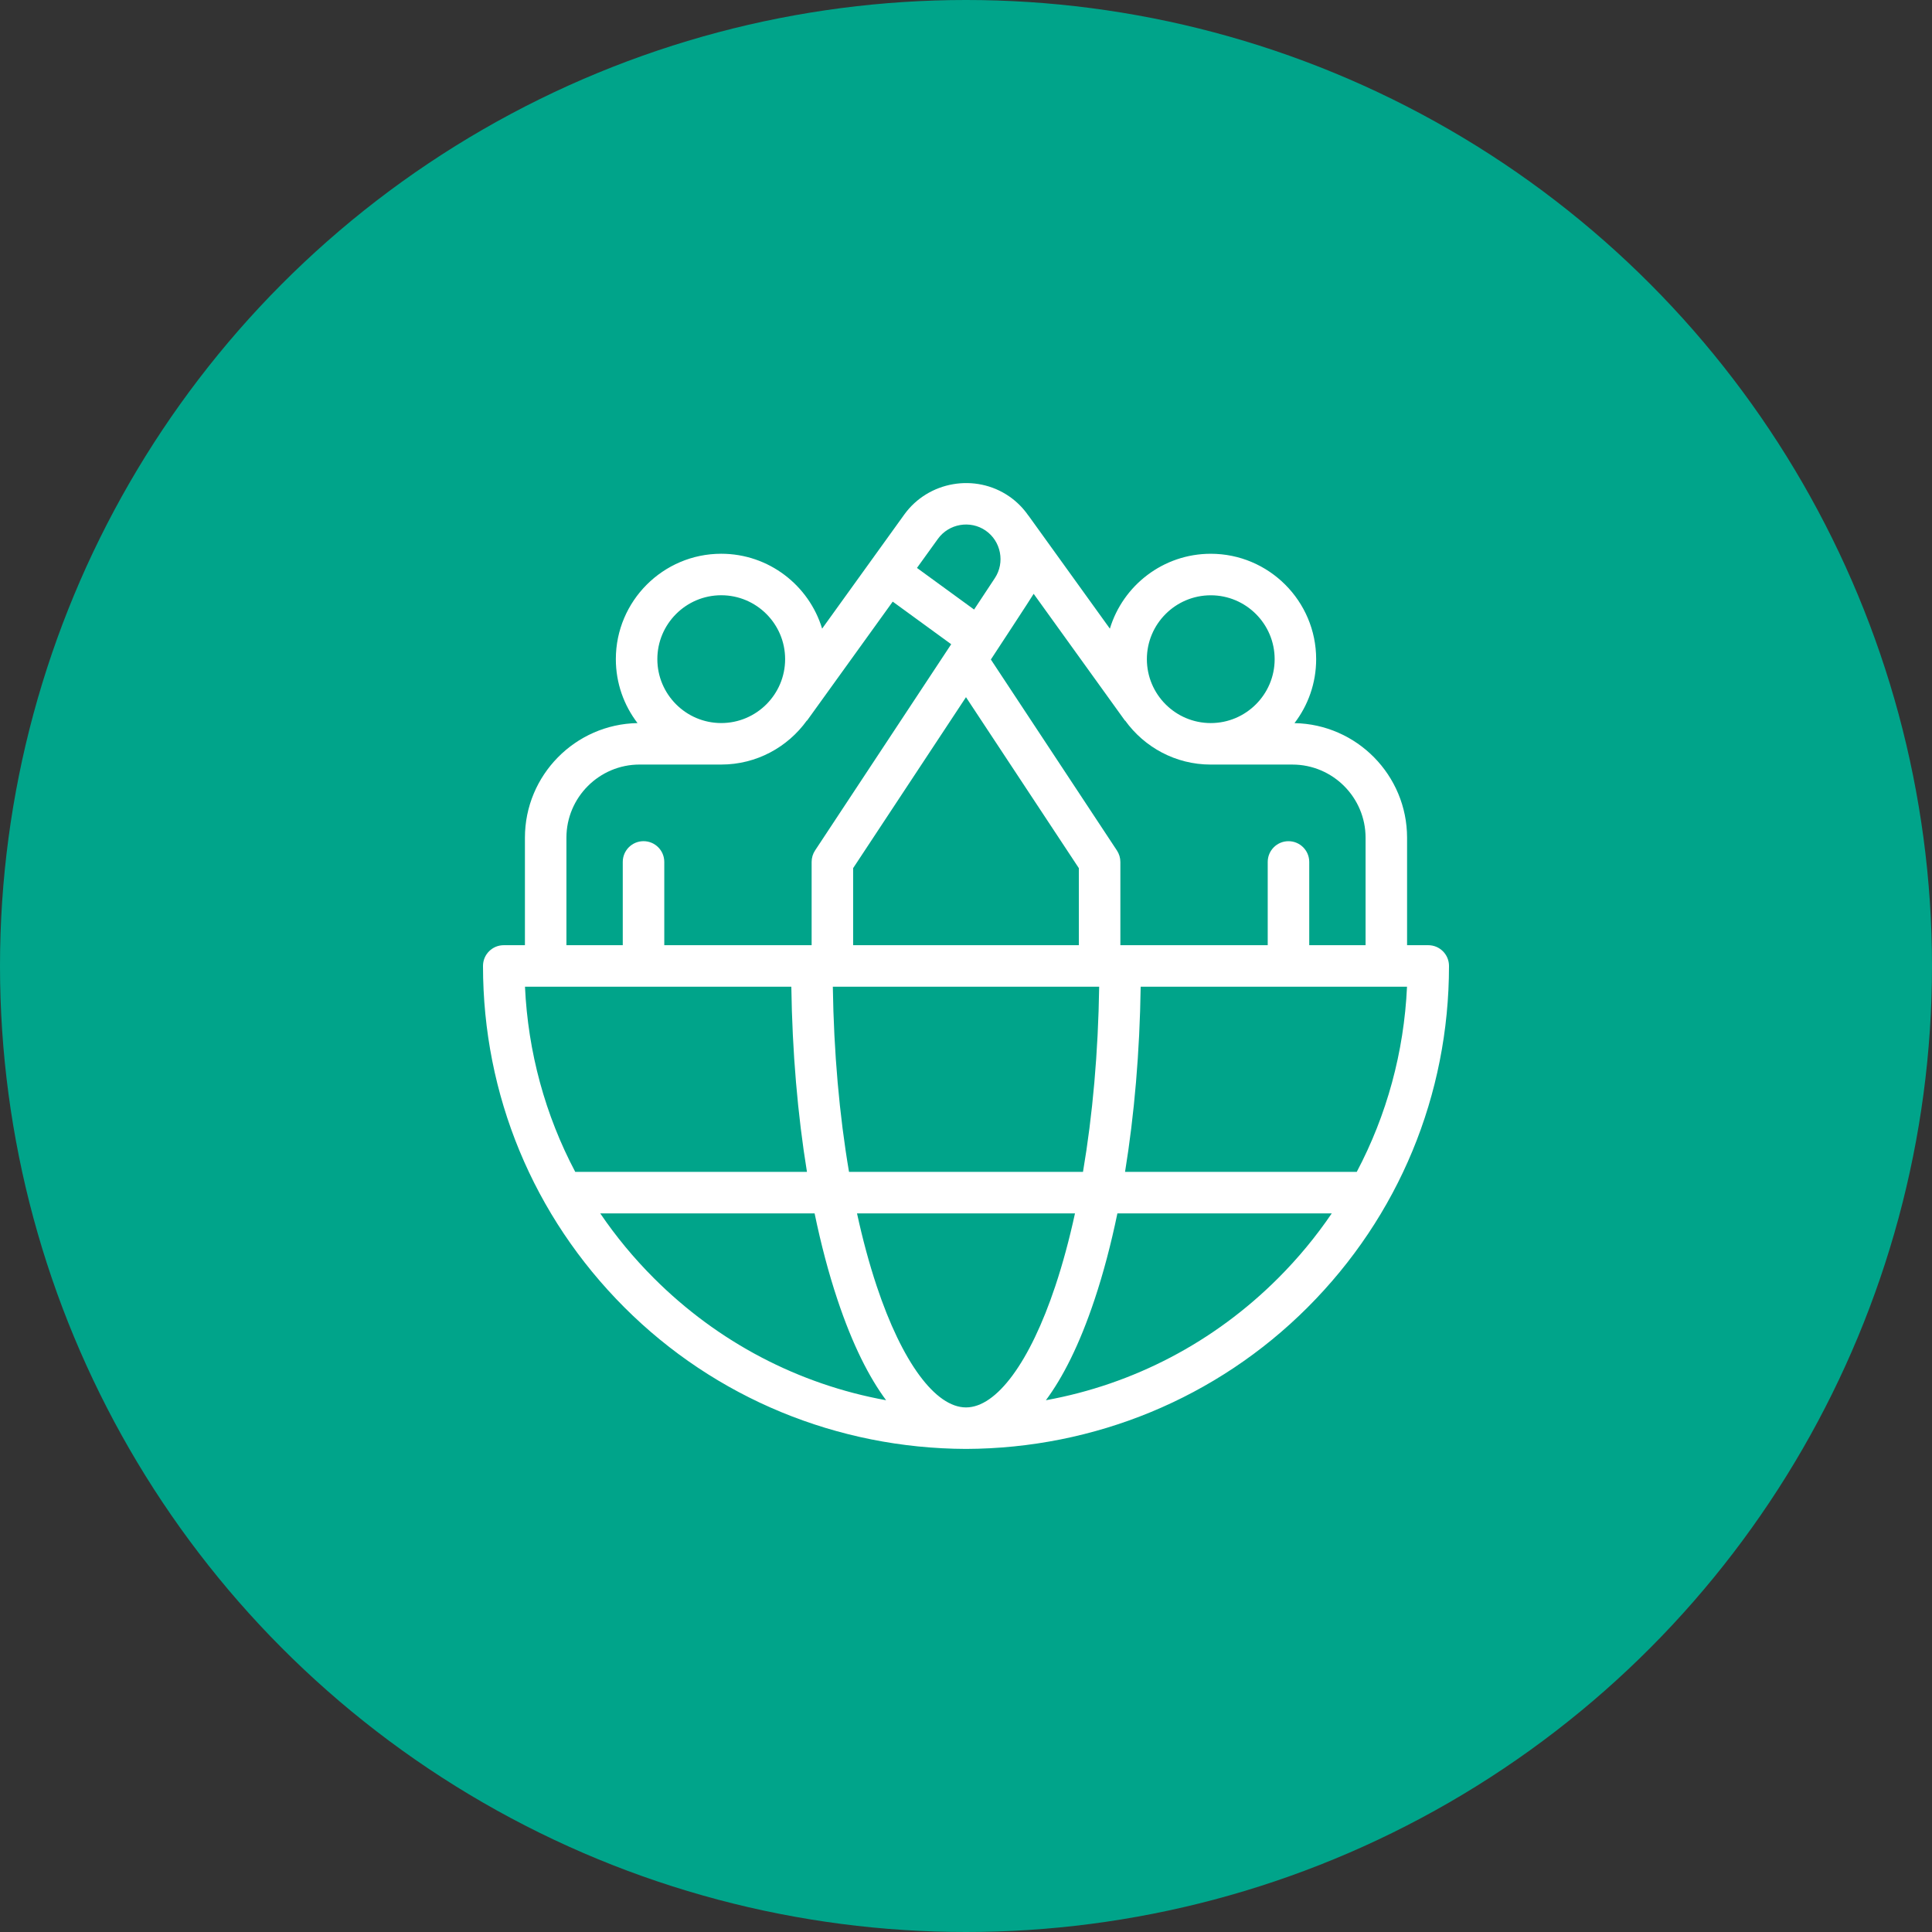 <svg width="100" height="100" viewBox="0 0 100 100" fill="none" xmlns="http://www.w3.org/2000/svg">
<rect x="0" y="0" width="100" height="100" fill="#333333" stroke="none"/>
<circle cx="50" cy="50" r="50" fill="#00A48A"/>
<g clip-path="url(#clip0_47_276)">
<path d="M66.691 43.54C66.098 43.54 65.617 44.021 65.617 44.614V49.897H67.766V44.614C67.766 44.021 67.285 43.54 66.691 43.54Z" fill="white"/>
<path d="M67.002 37.429C67.705 36.51 68.124 35.363 68.124 34.119C68.124 31.111 65.677 28.663 62.669 28.663C60.21 28.663 58.126 30.299 57.447 32.539L53.231 26.684L53.228 26.686C52.966 26.307 52.635 25.968 52.236 25.693C50.484 24.485 48.047 24.907 46.804 26.634L42.553 32.538C41.874 30.298 39.79 28.662 37.331 28.662C34.323 28.662 31.876 31.109 31.876 34.117C31.876 35.361 32.295 36.509 32.998 37.427C29.775 37.485 27.17 40.123 27.17 43.36V49.993H29.318V43.36C29.318 41.272 31.017 39.573 33.105 39.573H37.331C39.155 39.573 40.772 38.672 41.763 37.294L41.771 37.3L46.207 31.14L49.234 33.345L42.187 44.021C42.071 44.197 42.01 44.402 42.01 44.613V49.995H44.158V44.935L49.999 36.086L55.842 44.937V49.997H57.99V44.614C57.99 44.404 57.928 44.198 57.813 44.023L51.287 34.136C51.287 34.136 53.437 30.862 53.502 30.736L58.229 37.301L58.237 37.295C59.229 38.674 60.845 39.574 62.669 39.574H66.894C68.983 39.574 70.682 41.273 70.682 43.362V49.995H72.83V43.362C72.83 40.125 70.225 37.486 67.002 37.429ZM37.331 37.425C35.508 37.425 34.024 35.941 34.024 34.117C34.024 32.294 35.508 30.81 37.331 30.81C39.155 30.81 40.638 32.294 40.638 34.117C40.638 35.941 39.154 37.425 37.331 37.425ZM51.494 29.922L50.419 31.55L47.462 29.396L48.547 27.89C49.112 27.105 50.22 26.913 51.016 27.462C51.812 28.011 52.027 29.114 51.494 29.922ZM62.669 37.426C60.845 37.426 59.362 35.943 59.362 34.119C59.362 32.295 60.845 30.812 62.669 30.812C64.492 30.812 65.976 32.295 65.976 34.119C65.976 35.942 64.492 37.426 62.669 37.426Z" fill="white"/>
<path d="M33.309 43.539C32.715 43.539 32.234 44.02 32.234 44.613V49.896H34.383V44.613C34.383 44.019 33.902 43.539 33.309 43.539Z" fill="white"/>
<path d="M73.926 48.923H26.074C25.481 48.923 25 49.404 25 49.997C25 56.675 27.601 62.953 32.322 67.674C37.023 72.375 43.356 74.972 50 74.996C56.644 74.972 62.977 72.375 67.678 67.674C72.4 62.953 75 56.675 75 49.997C75 49.404 74.519 48.923 73.926 48.923ZM56.893 51.071C56.843 54.459 56.556 57.712 56.055 60.657H43.945C43.444 57.712 43.157 54.459 43.107 51.071H56.893ZM27.173 51.071H40.959C41.007 54.439 41.285 57.687 41.768 60.657H29.775C28.222 57.72 27.329 54.462 27.173 51.071ZM33.842 66.155C32.803 65.117 31.877 63.995 31.069 62.806H42.164C42.494 64.4 42.888 65.893 43.342 67.255C44.132 69.627 44.996 71.304 45.865 72.476C41.336 71.653 37.166 69.48 33.842 66.155ZM50 72.848C48.416 72.848 46.689 70.503 45.38 66.575C44.993 65.415 44.652 64.151 44.359 62.806H55.641C55.348 64.151 55.007 65.415 54.62 66.575C53.311 70.503 51.584 72.848 50 72.848ZM66.159 66.155C62.834 69.48 58.664 71.653 54.135 72.476C55.004 71.304 55.868 69.627 56.658 67.254C57.112 65.893 57.506 64.4 57.836 62.806H68.931C68.123 63.995 67.197 65.117 66.159 66.155ZM70.225 60.657H58.232C58.715 57.687 58.993 54.439 59.041 51.071H72.827C72.671 54.462 71.778 57.72 70.225 60.657Z" fill="white"/>
</g>
<defs>
<clipPath id="clip0_47_276">
<rect width="50" height="50" fill="white" transform="translate(25 25)"/>
</clipPath>
</defs>
</svg>
